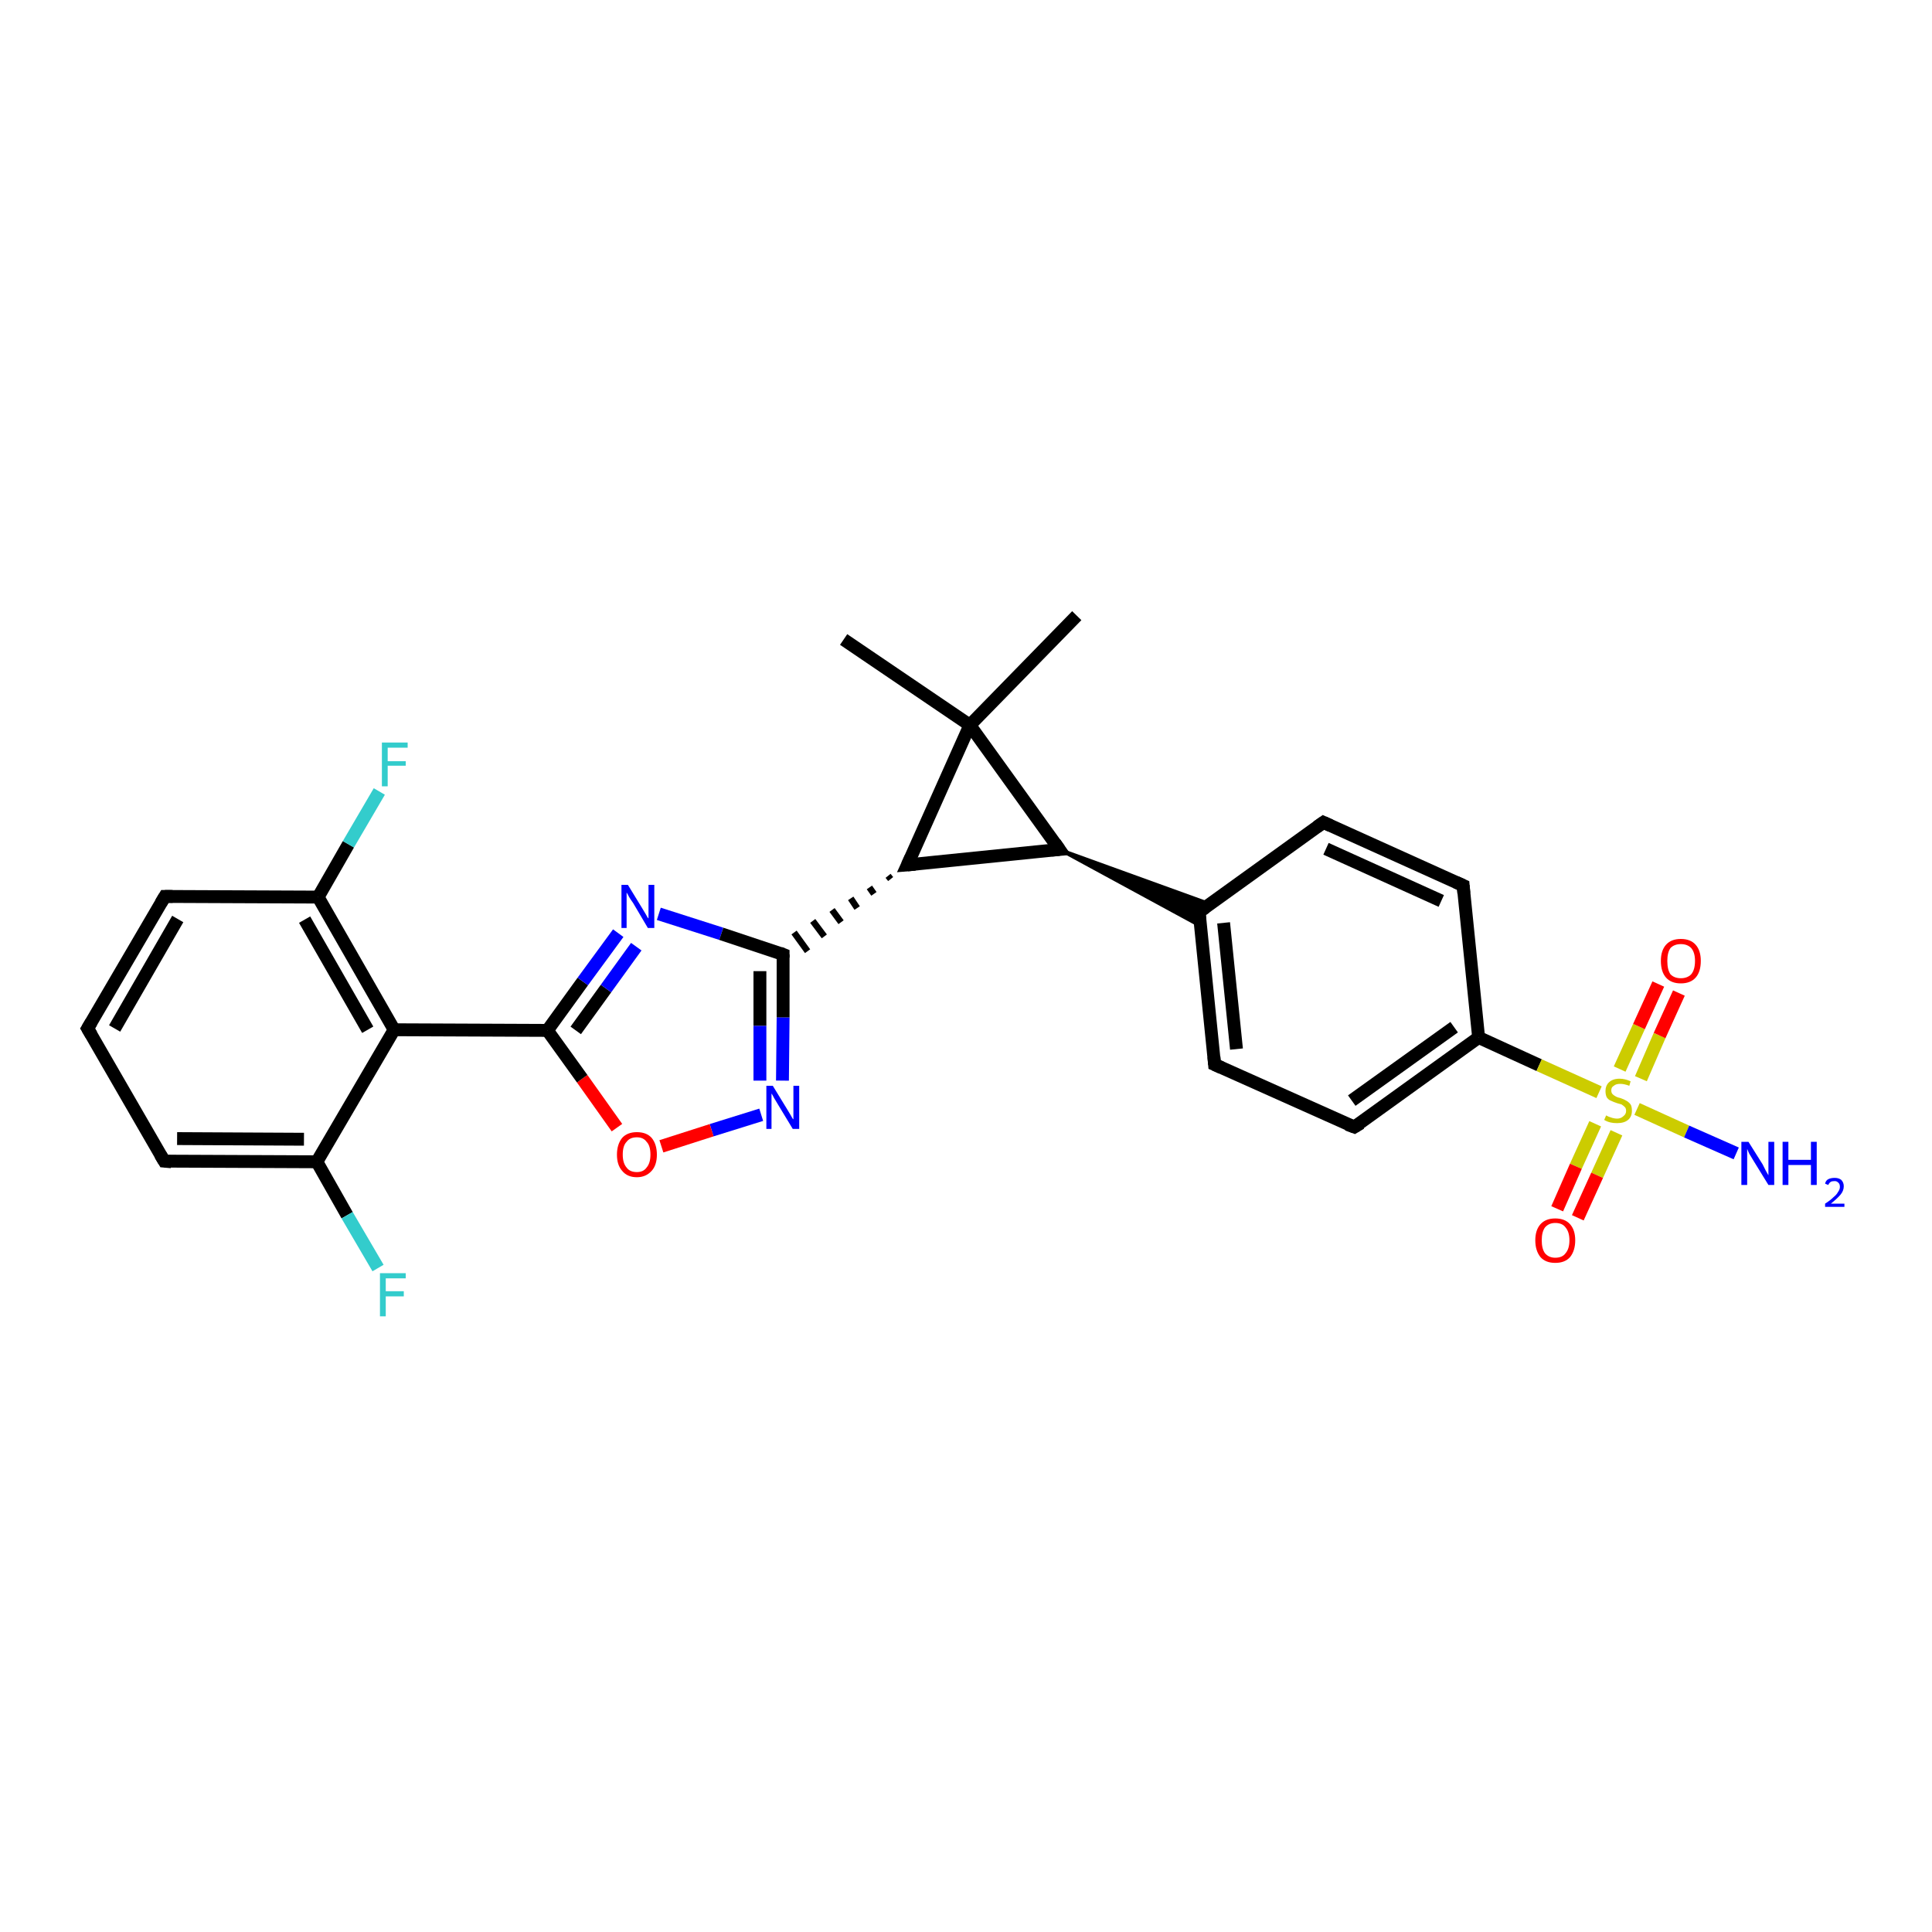<?xml version='1.0' encoding='iso-8859-1'?>
<svg version='1.1' baseProfile='full'
              xmlns='http://www.w3.org/2000/svg'
                      xmlns:rdkit='http://www.rdkit.org/xml'
                      xmlns:xlink='http://www.w3.org/1999/xlink'
                  xml:space='preserve'
width='300px' height='300px' viewBox='0 0 300 300'>
<!-- END OF HEADER -->
<rect style='opacity:1.0;fill:#FFFFFF;stroke:none' width='300.0' height='300.0' x='0.0' y='0.0'> </rect>
<path class='bond-0 atom-0 atom-1' d='M 131.0,99.3 L 150.6,112.6' style='fill:none;fill-rule:evenodd;stroke:#000000;stroke-width:2.0px;stroke-linecap:butt;stroke-linejoin:miter;stroke-opacity:1' />
<path class='bond-1 atom-1 atom-2' d='M 150.6,112.6 L 167.2,95.6' style='fill:none;fill-rule:evenodd;stroke:#000000;stroke-width:2.0px;stroke-linecap:butt;stroke-linejoin:miter;stroke-opacity:1' />
<path class='bond-2 atom-1 atom-3' d='M 150.6,112.6 L 140.9,134.3' style='fill:none;fill-rule:evenodd;stroke:#000000;stroke-width:2.0px;stroke-linecap:butt;stroke-linejoin:miter;stroke-opacity:1' />
<path class='bond-3 atom-3 atom-4' d='M 140.9,134.3 L 164.5,131.9' style='fill:none;fill-rule:evenodd;stroke:#000000;stroke-width:2.0px;stroke-linecap:butt;stroke-linejoin:miter;stroke-opacity:1' />
<path class='bond-4 atom-4 atom-5' d='M 164.5,131.9 L 188.0,140.4 L 186.2,141.6 Z' style='fill:#000000;fill-rule:evenodd;fill-opacity:1;stroke:#000000;stroke-width:0.5px;stroke-linecap:butt;stroke-linejoin:miter;stroke-opacity:1;' />
<path class='bond-4 atom-4 atom-5' d='M 164.5,131.9 L 186.2,141.6 L 186.4,143.8 Z' style='fill:#000000;fill-rule:evenodd;fill-opacity:1;stroke:#000000;stroke-width:0.5px;stroke-linecap:butt;stroke-linejoin:miter;stroke-opacity:1;' />
<path class='bond-5 atom-5 atom-6' d='M 186.2,141.6 L 188.6,165.3' style='fill:none;fill-rule:evenodd;stroke:#000000;stroke-width:2.0px;stroke-linecap:butt;stroke-linejoin:miter;stroke-opacity:1' />
<path class='bond-5 atom-5 atom-6' d='M 190.0,143.3 L 192.0,162.9' style='fill:none;fill-rule:evenodd;stroke:#000000;stroke-width:2.0px;stroke-linecap:butt;stroke-linejoin:miter;stroke-opacity:1' />
<path class='bond-6 atom-6 atom-7' d='M 188.6,165.3 L 210.3,175.0' style='fill:none;fill-rule:evenodd;stroke:#000000;stroke-width:2.0px;stroke-linecap:butt;stroke-linejoin:miter;stroke-opacity:1' />
<path class='bond-7 atom-7 atom-8' d='M 210.3,175.0 L 229.6,161.1' style='fill:none;fill-rule:evenodd;stroke:#000000;stroke-width:2.0px;stroke-linecap:butt;stroke-linejoin:miter;stroke-opacity:1' />
<path class='bond-7 atom-7 atom-8' d='M 209.9,170.9 L 225.8,159.5' style='fill:none;fill-rule:evenodd;stroke:#000000;stroke-width:2.0px;stroke-linecap:butt;stroke-linejoin:miter;stroke-opacity:1' />
<path class='bond-8 atom-8 atom-9' d='M 229.6,161.1 L 227.2,137.5' style='fill:none;fill-rule:evenodd;stroke:#000000;stroke-width:2.0px;stroke-linecap:butt;stroke-linejoin:miter;stroke-opacity:1' />
<path class='bond-9 atom-9 atom-10' d='M 227.2,137.5 L 205.5,127.7' style='fill:none;fill-rule:evenodd;stroke:#000000;stroke-width:2.0px;stroke-linecap:butt;stroke-linejoin:miter;stroke-opacity:1' />
<path class='bond-9 atom-9 atom-10' d='M 223.8,139.9 L 205.9,131.8' style='fill:none;fill-rule:evenodd;stroke:#000000;stroke-width:2.0px;stroke-linecap:butt;stroke-linejoin:miter;stroke-opacity:1' />
<path class='bond-10 atom-8 atom-11' d='M 229.6,161.1 L 239.0,165.4' style='fill:none;fill-rule:evenodd;stroke:#000000;stroke-width:2.0px;stroke-linecap:butt;stroke-linejoin:miter;stroke-opacity:1' />
<path class='bond-10 atom-8 atom-11' d='M 239.0,165.4 L 248.3,169.6' style='fill:none;fill-rule:evenodd;stroke:#CCCC00;stroke-width:2.0px;stroke-linecap:butt;stroke-linejoin:miter;stroke-opacity:1' />
<path class='bond-11 atom-11 atom-12' d='M 254.2,172.2 L 261.9,175.7' style='fill:none;fill-rule:evenodd;stroke:#CCCC00;stroke-width:2.0px;stroke-linecap:butt;stroke-linejoin:miter;stroke-opacity:1' />
<path class='bond-11 atom-11 atom-12' d='M 261.9,175.7 L 269.6,179.1' style='fill:none;fill-rule:evenodd;stroke:#0000FF;stroke-width:2.0px;stroke-linecap:butt;stroke-linejoin:miter;stroke-opacity:1' />
<path class='bond-12 atom-11 atom-13' d='M 247.7,174.5 L 244.7,181.1' style='fill:none;fill-rule:evenodd;stroke:#CCCC00;stroke-width:2.0px;stroke-linecap:butt;stroke-linejoin:miter;stroke-opacity:1' />
<path class='bond-12 atom-11 atom-13' d='M 244.7,181.1 L 241.8,187.7' style='fill:none;fill-rule:evenodd;stroke:#FF0000;stroke-width:2.0px;stroke-linecap:butt;stroke-linejoin:miter;stroke-opacity:1' />
<path class='bond-12 atom-11 atom-13' d='M 251.0,175.9 L 248.0,182.5' style='fill:none;fill-rule:evenodd;stroke:#CCCC00;stroke-width:2.0px;stroke-linecap:butt;stroke-linejoin:miter;stroke-opacity:1' />
<path class='bond-12 atom-11 atom-13' d='M 248.0,182.5 L 245.0,189.1' style='fill:none;fill-rule:evenodd;stroke:#FF0000;stroke-width:2.0px;stroke-linecap:butt;stroke-linejoin:miter;stroke-opacity:1' />
<path class='bond-13 atom-11 atom-14' d='M 254.8,167.5 L 257.7,160.8' style='fill:none;fill-rule:evenodd;stroke:#CCCC00;stroke-width:2.0px;stroke-linecap:butt;stroke-linejoin:miter;stroke-opacity:1' />
<path class='bond-13 atom-11 atom-14' d='M 257.7,160.8 L 260.7,154.2' style='fill:none;fill-rule:evenodd;stroke:#FF0000;stroke-width:2.0px;stroke-linecap:butt;stroke-linejoin:miter;stroke-opacity:1' />
<path class='bond-13 atom-11 atom-14' d='M 251.5,166.0 L 254.5,159.4' style='fill:none;fill-rule:evenodd;stroke:#CCCC00;stroke-width:2.0px;stroke-linecap:butt;stroke-linejoin:miter;stroke-opacity:1' />
<path class='bond-13 atom-11 atom-14' d='M 254.5,159.4 L 257.5,152.8' style='fill:none;fill-rule:evenodd;stroke:#FF0000;stroke-width:2.0px;stroke-linecap:butt;stroke-linejoin:miter;stroke-opacity:1' />
<path class='bond-14 atom-3 atom-15' d='M 137.9,136.0 L 138.3,136.5' style='fill:none;fill-rule:evenodd;stroke:#000000;stroke-width:1.0px;stroke-linecap:butt;stroke-linejoin:miter;stroke-opacity:1' />
<path class='bond-14 atom-3 atom-15' d='M 135.0,137.8 L 135.7,138.8' style='fill:none;fill-rule:evenodd;stroke:#000000;stroke-width:1.0px;stroke-linecap:butt;stroke-linejoin:miter;stroke-opacity:1' />
<path class='bond-14 atom-3 atom-15' d='M 132.1,139.5 L 133.1,141.0' style='fill:none;fill-rule:evenodd;stroke:#000000;stroke-width:1.0px;stroke-linecap:butt;stroke-linejoin:miter;stroke-opacity:1' />
<path class='bond-14 atom-3 atom-15' d='M 129.2,141.3 L 130.6,143.2' style='fill:none;fill-rule:evenodd;stroke:#000000;stroke-width:1.0px;stroke-linecap:butt;stroke-linejoin:miter;stroke-opacity:1' />
<path class='bond-14 atom-3 atom-15' d='M 126.2,143.0 L 128.0,145.4' style='fill:none;fill-rule:evenodd;stroke:#000000;stroke-width:1.0px;stroke-linecap:butt;stroke-linejoin:miter;stroke-opacity:1' />
<path class='bond-14 atom-3 atom-15' d='M 123.3,144.8 L 125.4,147.7' style='fill:none;fill-rule:evenodd;stroke:#000000;stroke-width:1.0px;stroke-linecap:butt;stroke-linejoin:miter;stroke-opacity:1' />
<path class='bond-15 atom-15 atom-16' d='M 121.6,148.2 L 121.6,158.0' style='fill:none;fill-rule:evenodd;stroke:#000000;stroke-width:2.0px;stroke-linecap:butt;stroke-linejoin:miter;stroke-opacity:1' />
<path class='bond-15 atom-15 atom-16' d='M 121.6,158.0 L 121.5,167.8' style='fill:none;fill-rule:evenodd;stroke:#0000FF;stroke-width:2.0px;stroke-linecap:butt;stroke-linejoin:miter;stroke-opacity:1' />
<path class='bond-15 atom-15 atom-16' d='M 118.0,150.8 L 118.0,159.3' style='fill:none;fill-rule:evenodd;stroke:#000000;stroke-width:2.0px;stroke-linecap:butt;stroke-linejoin:miter;stroke-opacity:1' />
<path class='bond-15 atom-15 atom-16' d='M 118.0,159.3 L 118.0,167.8' style='fill:none;fill-rule:evenodd;stroke:#0000FF;stroke-width:2.0px;stroke-linecap:butt;stroke-linejoin:miter;stroke-opacity:1' />
<path class='bond-16 atom-16 atom-17' d='M 118.2,173.1 L 110.5,175.5' style='fill:none;fill-rule:evenodd;stroke:#0000FF;stroke-width:2.0px;stroke-linecap:butt;stroke-linejoin:miter;stroke-opacity:1' />
<path class='bond-16 atom-16 atom-17' d='M 110.5,175.5 L 102.7,178.0' style='fill:none;fill-rule:evenodd;stroke:#FF0000;stroke-width:2.0px;stroke-linecap:butt;stroke-linejoin:miter;stroke-opacity:1' />
<path class='bond-17 atom-17 atom-18' d='M 95.8,175.1 L 90.4,167.5' style='fill:none;fill-rule:evenodd;stroke:#FF0000;stroke-width:2.0px;stroke-linecap:butt;stroke-linejoin:miter;stroke-opacity:1' />
<path class='bond-17 atom-17 atom-18' d='M 90.4,167.5 L 85.0,160.0' style='fill:none;fill-rule:evenodd;stroke:#000000;stroke-width:2.0px;stroke-linecap:butt;stroke-linejoin:miter;stroke-opacity:1' />
<path class='bond-18 atom-18 atom-19' d='M 85.0,160.0 L 90.5,152.4' style='fill:none;fill-rule:evenodd;stroke:#000000;stroke-width:2.0px;stroke-linecap:butt;stroke-linejoin:miter;stroke-opacity:1' />
<path class='bond-18 atom-18 atom-19' d='M 90.5,152.4 L 96.0,144.9' style='fill:none;fill-rule:evenodd;stroke:#0000FF;stroke-width:2.0px;stroke-linecap:butt;stroke-linejoin:miter;stroke-opacity:1' />
<path class='bond-18 atom-18 atom-19' d='M 89.4,160.0 L 94.1,153.5' style='fill:none;fill-rule:evenodd;stroke:#000000;stroke-width:2.0px;stroke-linecap:butt;stroke-linejoin:miter;stroke-opacity:1' />
<path class='bond-18 atom-18 atom-19' d='M 94.1,153.5 L 98.8,147.0' style='fill:none;fill-rule:evenodd;stroke:#0000FF;stroke-width:2.0px;stroke-linecap:butt;stroke-linejoin:miter;stroke-opacity:1' />
<path class='bond-19 atom-18 atom-20' d='M 85.0,160.0 L 61.2,159.9' style='fill:none;fill-rule:evenodd;stroke:#000000;stroke-width:2.0px;stroke-linecap:butt;stroke-linejoin:miter;stroke-opacity:1' />
<path class='bond-20 atom-20 atom-21' d='M 61.2,159.9 L 49.4,139.3' style='fill:none;fill-rule:evenodd;stroke:#000000;stroke-width:2.0px;stroke-linecap:butt;stroke-linejoin:miter;stroke-opacity:1' />
<path class='bond-20 atom-20 atom-21' d='M 57.1,159.9 L 47.3,142.8' style='fill:none;fill-rule:evenodd;stroke:#000000;stroke-width:2.0px;stroke-linecap:butt;stroke-linejoin:miter;stroke-opacity:1' />
<path class='bond-21 atom-21 atom-22' d='M 49.4,139.3 L 54.1,131.1' style='fill:none;fill-rule:evenodd;stroke:#000000;stroke-width:2.0px;stroke-linecap:butt;stroke-linejoin:miter;stroke-opacity:1' />
<path class='bond-21 atom-21 atom-22' d='M 54.1,131.1 L 58.9,122.9' style='fill:none;fill-rule:evenodd;stroke:#33CCCC;stroke-width:2.0px;stroke-linecap:butt;stroke-linejoin:miter;stroke-opacity:1' />
<path class='bond-22 atom-21 atom-23' d='M 49.4,139.3 L 25.6,139.2' style='fill:none;fill-rule:evenodd;stroke:#000000;stroke-width:2.0px;stroke-linecap:butt;stroke-linejoin:miter;stroke-opacity:1' />
<path class='bond-23 atom-23 atom-24' d='M 25.6,139.2 L 13.6,159.7' style='fill:none;fill-rule:evenodd;stroke:#000000;stroke-width:2.0px;stroke-linecap:butt;stroke-linejoin:miter;stroke-opacity:1' />
<path class='bond-23 atom-23 atom-24' d='M 27.6,142.7 L 17.8,159.7' style='fill:none;fill-rule:evenodd;stroke:#000000;stroke-width:2.0px;stroke-linecap:butt;stroke-linejoin:miter;stroke-opacity:1' />
<path class='bond-24 atom-24 atom-25' d='M 13.6,159.7 L 25.5,180.3' style='fill:none;fill-rule:evenodd;stroke:#000000;stroke-width:2.0px;stroke-linecap:butt;stroke-linejoin:miter;stroke-opacity:1' />
<path class='bond-25 atom-25 atom-26' d='M 25.5,180.3 L 49.2,180.4' style='fill:none;fill-rule:evenodd;stroke:#000000;stroke-width:2.0px;stroke-linecap:butt;stroke-linejoin:miter;stroke-opacity:1' />
<path class='bond-25 atom-25 atom-26' d='M 27.5,176.8 L 47.2,176.9' style='fill:none;fill-rule:evenodd;stroke:#000000;stroke-width:2.0px;stroke-linecap:butt;stroke-linejoin:miter;stroke-opacity:1' />
<path class='bond-26 atom-26 atom-27' d='M 49.2,180.4 L 53.9,188.7' style='fill:none;fill-rule:evenodd;stroke:#000000;stroke-width:2.0px;stroke-linecap:butt;stroke-linejoin:miter;stroke-opacity:1' />
<path class='bond-26 atom-26 atom-27' d='M 53.9,188.7 L 58.7,196.9' style='fill:none;fill-rule:evenodd;stroke:#33CCCC;stroke-width:2.0px;stroke-linecap:butt;stroke-linejoin:miter;stroke-opacity:1' />
<path class='bond-27 atom-4 atom-1' d='M 164.5,131.9 L 150.6,112.6' style='fill:none;fill-rule:evenodd;stroke:#000000;stroke-width:2.0px;stroke-linecap:butt;stroke-linejoin:miter;stroke-opacity:1' />
<path class='bond-28 atom-10 atom-5' d='M 205.5,127.7 L 186.2,141.6' style='fill:none;fill-rule:evenodd;stroke:#000000;stroke-width:2.0px;stroke-linecap:butt;stroke-linejoin:miter;stroke-opacity:1' />
<path class='bond-29 atom-19 atom-15' d='M 102.3,141.9 L 112.0,145.0' style='fill:none;fill-rule:evenodd;stroke:#0000FF;stroke-width:2.0px;stroke-linecap:butt;stroke-linejoin:miter;stroke-opacity:1' />
<path class='bond-29 atom-19 atom-15' d='M 112.0,145.0 L 121.6,148.2' style='fill:none;fill-rule:evenodd;stroke:#000000;stroke-width:2.0px;stroke-linecap:butt;stroke-linejoin:miter;stroke-opacity:1' />
<path class='bond-30 atom-26 atom-20' d='M 49.2,180.4 L 61.2,159.9' style='fill:none;fill-rule:evenodd;stroke:#000000;stroke-width:2.0px;stroke-linecap:butt;stroke-linejoin:miter;stroke-opacity:1' />
<path d='M 141.4,133.2 L 140.9,134.3 L 142.1,134.2' style='fill:none;stroke:#000000;stroke-width:2.0px;stroke-linecap:butt;stroke-linejoin:miter;stroke-opacity:1;' />
<path d='M 163.3,132.0 L 164.5,131.9 L 163.8,130.9' style='fill:none;stroke:#000000;stroke-width:2.0px;stroke-linecap:butt;stroke-linejoin:miter;stroke-opacity:1;' />
<path d='M 186.3,142.8 L 186.2,141.6 L 187.2,140.9' style='fill:none;stroke:#000000;stroke-width:2.0px;stroke-linecap:butt;stroke-linejoin:miter;stroke-opacity:1;' />
<path d='M 188.5,164.1 L 188.6,165.3 L 189.7,165.8' style='fill:none;stroke:#000000;stroke-width:2.0px;stroke-linecap:butt;stroke-linejoin:miter;stroke-opacity:1;' />
<path d='M 209.2,174.6 L 210.3,175.0 L 211.3,174.4' style='fill:none;stroke:#000000;stroke-width:2.0px;stroke-linecap:butt;stroke-linejoin:miter;stroke-opacity:1;' />
<path d='M 227.3,138.7 L 227.2,137.5 L 226.1,137.0' style='fill:none;stroke:#000000;stroke-width:2.0px;stroke-linecap:butt;stroke-linejoin:miter;stroke-opacity:1;' />
<path d='M 206.6,128.2 L 205.5,127.7 L 204.5,128.4' style='fill:none;stroke:#000000;stroke-width:2.0px;stroke-linecap:butt;stroke-linejoin:miter;stroke-opacity:1;' />
<path d='M 121.6,148.7 L 121.6,148.2 L 121.1,148.0' style='fill:none;stroke:#000000;stroke-width:2.0px;stroke-linecap:butt;stroke-linejoin:miter;stroke-opacity:1;' />
<path d='M 26.8,139.2 L 25.6,139.2 L 25.0,140.2' style='fill:none;stroke:#000000;stroke-width:2.0px;stroke-linecap:butt;stroke-linejoin:miter;stroke-opacity:1;' />
<path d='M 14.2,158.7 L 13.6,159.7 L 14.2,160.7' style='fill:none;stroke:#000000;stroke-width:2.0px;stroke-linecap:butt;stroke-linejoin:miter;stroke-opacity:1;' />
<path d='M 24.9,179.3 L 25.5,180.3 L 26.6,180.4' style='fill:none;stroke:#000000;stroke-width:2.0px;stroke-linecap:butt;stroke-linejoin:miter;stroke-opacity:1;' />
<path class='atom-11' d='M 249.4 173.2
Q 249.4 173.2, 249.8 173.4
Q 250.1 173.5, 250.4 173.6
Q 250.8 173.7, 251.1 173.7
Q 251.7 173.7, 252.1 173.3
Q 252.5 173.0, 252.5 172.5
Q 252.5 172.1, 252.3 171.9
Q 252.1 171.7, 251.8 171.5
Q 251.5 171.4, 251.1 171.3
Q 250.5 171.1, 250.1 170.9
Q 249.8 170.8, 249.5 170.4
Q 249.3 170.0, 249.3 169.4
Q 249.3 168.6, 249.8 168.1
Q 250.4 167.5, 251.5 167.5
Q 252.3 167.5, 253.2 167.9
L 253.0 168.6
Q 252.2 168.3, 251.6 168.3
Q 250.9 168.3, 250.6 168.6
Q 250.2 168.8, 250.2 169.3
Q 250.2 169.7, 250.4 169.9
Q 250.6 170.1, 250.8 170.2
Q 251.1 170.4, 251.6 170.5
Q 252.2 170.7, 252.5 170.9
Q 252.9 171.1, 253.2 171.5
Q 253.4 171.8, 253.4 172.5
Q 253.4 173.4, 252.8 173.9
Q 252.2 174.4, 251.1 174.4
Q 250.5 174.4, 250.1 174.3
Q 249.6 174.2, 249.1 173.9
L 249.4 173.2
' fill='#CCCC00'/>
<path class='atom-12' d='M 271.5 177.3
L 273.7 180.8
Q 273.9 181.2, 274.2 181.8
Q 274.6 182.5, 274.6 182.5
L 274.6 177.3
L 275.5 177.3
L 275.5 184.0
L 274.6 184.0
L 272.2 180.1
Q 271.9 179.6, 271.6 179.1
Q 271.4 178.6, 271.3 178.4
L 271.3 184.0
L 270.4 184.0
L 270.4 177.3
L 271.5 177.3
' fill='#0000FF'/>
<path class='atom-12' d='M 276.8 177.3
L 277.7 177.3
L 277.7 180.1
L 281.2 180.1
L 281.2 177.3
L 282.1 177.3
L 282.1 184.0
L 281.2 184.0
L 281.2 180.9
L 277.7 180.9
L 277.7 184.0
L 276.8 184.0
L 276.8 177.3
' fill='#0000FF'/>
<path class='atom-12' d='M 283.4 183.8
Q 283.5 183.3, 283.9 183.1
Q 284.3 182.9, 284.9 182.9
Q 285.5 182.9, 285.9 183.2
Q 286.3 183.6, 286.3 184.2
Q 286.3 184.9, 285.8 185.5
Q 285.3 186.1, 284.3 186.9
L 286.4 186.9
L 286.4 187.4
L 283.4 187.4
L 283.4 186.9
Q 284.2 186.4, 284.7 185.9
Q 285.2 185.5, 285.4 185.1
Q 285.7 184.7, 285.7 184.3
Q 285.7 183.8, 285.4 183.6
Q 285.2 183.4, 284.9 183.4
Q 284.5 183.4, 284.3 183.5
Q 284.0 183.7, 283.9 184.0
L 283.4 183.8
' fill='#0000FF'/>
<path class='atom-13' d='M 238.4 192.6
Q 238.4 191.0, 239.2 190.1
Q 240.0 189.2, 241.5 189.2
Q 243.0 189.2, 243.8 190.1
Q 244.6 191.0, 244.6 192.6
Q 244.6 194.2, 243.8 195.2
Q 243.0 196.1, 241.5 196.1
Q 240.0 196.1, 239.2 195.2
Q 238.4 194.2, 238.4 192.6
M 241.5 195.3
Q 242.6 195.3, 243.1 194.6
Q 243.7 193.9, 243.7 192.6
Q 243.7 191.3, 243.1 190.6
Q 242.6 189.9, 241.5 189.9
Q 240.5 189.9, 239.9 190.6
Q 239.4 191.3, 239.4 192.6
Q 239.4 193.9, 239.9 194.6
Q 240.5 195.3, 241.5 195.3
' fill='#FF0000'/>
<path class='atom-14' d='M 257.9 149.2
Q 257.9 147.6, 258.7 146.7
Q 259.5 145.8, 261.0 145.8
Q 262.5 145.8, 263.3 146.7
Q 264.1 147.6, 264.1 149.2
Q 264.1 150.9, 263.3 151.8
Q 262.5 152.7, 261.0 152.7
Q 259.5 152.7, 258.7 151.8
Q 257.9 150.9, 257.9 149.2
M 261.0 151.9
Q 262.0 151.9, 262.6 151.3
Q 263.2 150.6, 263.2 149.2
Q 263.2 147.9, 262.6 147.2
Q 262.0 146.6, 261.0 146.6
Q 260.0 146.6, 259.4 147.2
Q 258.9 147.9, 258.9 149.2
Q 258.9 150.6, 259.4 151.3
Q 260.0 151.9, 261.0 151.9
' fill='#FF0000'/>
<path class='atom-16' d='M 120.0 168.6
L 122.2 172.2
Q 122.4 172.5, 122.8 173.2
Q 123.1 173.8, 123.2 173.8
L 123.2 168.6
L 124.1 168.6
L 124.1 175.3
L 123.1 175.3
L 120.8 171.5
Q 120.5 171.0, 120.2 170.5
Q 119.9 169.9, 119.8 169.8
L 119.8 175.3
L 119.0 175.3
L 119.0 168.6
L 120.0 168.6
' fill='#0000FF'/>
<path class='atom-17' d='M 95.8 179.3
Q 95.8 177.7, 96.6 176.7
Q 97.4 175.8, 98.9 175.8
Q 100.4 175.8, 101.2 176.7
Q 102.0 177.7, 102.0 179.3
Q 102.0 180.9, 101.2 181.8
Q 100.3 182.8, 98.9 182.8
Q 97.4 182.8, 96.6 181.8
Q 95.8 180.9, 95.8 179.3
M 98.9 182.0
Q 99.9 182.0, 100.4 181.3
Q 101.0 180.6, 101.0 179.3
Q 101.0 177.9, 100.4 177.3
Q 99.9 176.6, 98.9 176.6
Q 97.8 176.6, 97.3 177.3
Q 96.7 177.9, 96.7 179.3
Q 96.7 180.6, 97.3 181.3
Q 97.8 182.0, 98.9 182.0
' fill='#FF0000'/>
<path class='atom-19' d='M 97.5 137.4
L 99.7 141.0
Q 99.9 141.3, 100.3 142.0
Q 100.6 142.6, 100.7 142.6
L 100.7 137.4
L 101.6 137.4
L 101.6 144.1
L 100.6 144.1
L 98.3 140.2
Q 98.0 139.8, 97.7 139.3
Q 97.4 138.7, 97.3 138.6
L 97.3 144.1
L 96.5 144.1
L 96.5 137.4
L 97.5 137.4
' fill='#0000FF'/>
<path class='atom-22' d='M 59.3 115.3
L 63.3 115.3
L 63.3 116.1
L 60.2 116.1
L 60.2 118.2
L 63.0 118.2
L 63.0 118.9
L 60.2 118.9
L 60.2 122.1
L 59.3 122.1
L 59.3 115.3
' fill='#33CCCC'/>
<path class='atom-27' d='M 59.0 197.7
L 63.0 197.7
L 63.0 198.5
L 59.9 198.5
L 59.9 200.5
L 62.7 200.5
L 62.7 201.3
L 59.9 201.3
L 59.9 204.4
L 59.0 204.4
L 59.0 197.7
' fill='#33CCCC'/>
</svg>
